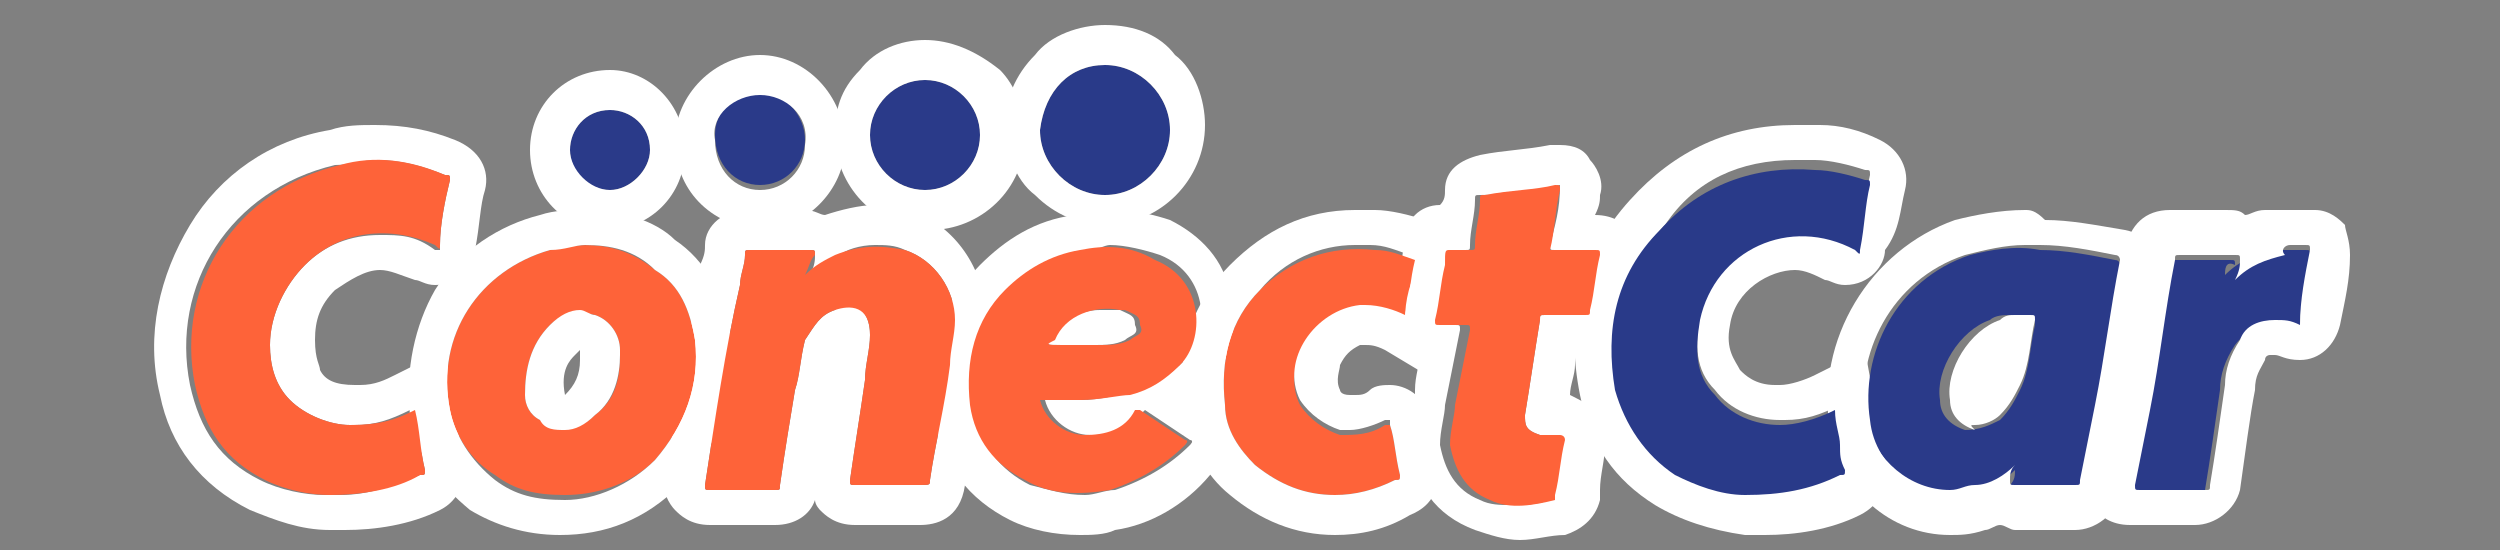 <?xml version="1.0" encoding="utf-8"?>
<!-- Generator: Adobe Illustrator 27.0.0, SVG Export Plug-In . SVG Version: 6.00 Build 0)  -->
<svg version="1.1" id="conect-car" xmlns="http://www.w3.org/2000/svg" xmlns:xlink="http://www.w3.org/1999/xlink" x="0px" y="0px"
	 viewBox="0 0 50 11" style="enable-background:new 0 0 50 11;" xml:space="preserve">
<rect x="0" y="0" width="50" height="11" fill="#808080" stroke="none"/>
<style type="text/css">
	.st0{fill:#FFFFFF;}
	.st1{fill:#2A3A89;}
	.st2{fill:#FE6339;}
	.st3{fill:#293A89;}
</style>
<g>
	<g>
		<g>
			<path class="st0" d="M7.5,3.2c0.5,0,0.9,0.1,1.4,0.3C9,3.5,9,3.5,9,3.6C8.9,4,8.8,4.5,8.8,4.9c0,0,0,0.1,0,0.1c0,0,0,0-0.1,0
				C8.3,4.7,8,4.7,7.6,4.7c-0.6,0-1.1,0.2-1.5,0.6c-0.4,0.4-0.7,1-0.7,1.6c0,0.4,0.1,0.8,0.4,1.1c0.3,0.3,0.8,0.5,1.2,0.5
				c0,0,0.1,0,0.1,0c0.4,0,0.7-0.1,1.1-0.3C8.4,8.6,8.4,9,8.5,9.4c0,0.1,0,0.1-0.1,0.1c-0.5,0.2-1,0.4-1.6,0.4c-0.1,0-0.2,0-0.3,0
				c-0.4,0-0.9-0.1-1.3-0.3c-0.8-0.4-1.2-1-1.4-1.9c-0.4-2,0.8-3.9,2.9-4.4C7,3.3,7.3,3.2,7.5,3.2 M7.5,2.5c-0.3,0-0.6,0-0.9,0.1
				C5.4,2.8,4.4,3.5,3.8,4.5c-0.6,1-0.9,2.2-0.6,3.4C3.4,8.9,4,9.7,5,10.2c0.5,0.2,1,0.4,1.6,0.4c0.1,0,0.2,0,0.3,0
				c0.6,0,1.3-0.1,1.9-0.4C9.2,10,9.3,9.6,9.3,9.3C9.2,9,9.2,8.7,9.1,8.4L9.1,8.1L8.9,7l-1,0.5C7.7,7.6,7.5,7.7,7.2,7.7
				c0,0,0,0-0.1,0c-0.4,0-0.6-0.1-0.7-0.3C6.4,7.3,6.3,7.2,6.3,6.8c0-0.4,0.1-0.7,0.4-1c0.3-0.2,0.6-0.4,0.9-0.4
				c0.2,0,0.4,0.1,0.7,0.2c0.1,0,0.2,0.1,0.4,0.1C9,5.7,9.4,5.5,9.5,5c0.1-0.5,0.1-0.9,0.2-1.2c0.1-0.4-0.1-0.8-0.6-1
				C8.6,2.6,8.1,2.5,7.5,2.5L7.5,2.5z"/>
		</g>
		<g>
			<path class="st0" d="M35.9,3.2c0.1,0,0.3,0,0.4,0c0.3,0,0.7,0.1,1,0.2c0.1,0,0.1,0,0.1,0.1c-0.1,0.4-0.1,0.8-0.2,1.3
				c0,0.1,0,0.1,0,0.1c0,0,0,0-0.1,0c-0.3-0.2-0.7-0.3-1-0.3c-1,0-1.9,0.7-2.1,1.7c-0.1,0.6-0.1,1.1,0.3,1.5
				c0.3,0.4,0.8,0.6,1.3,0.6c0,0,0.1,0,0.1,0c0.4,0,0.7-0.1,1.1-0.3c0,0.3,0.1,0.5,0.1,0.7c0,0.2,0,0.3,0.1,0.5c0,0.1,0,0.1-0.1,0.1
				c-0.5,0.2-1,0.4-1.6,0.4c-0.1,0-0.2,0-0.3,0c-0.5,0-1-0.2-1.4-0.4c-0.6-0.4-1-1-1.2-1.7c-0.2-1.2,0-2.3,0.9-3.2
				C33.9,3.6,34.8,3.2,35.9,3.2 M35.9,2.5c-1.3,0-2.4,0.5-3.3,1.5c-1,1.1-1.3,2.4-1,3.9c0.2,1,0.7,1.7,1.5,2.2
				c0.5,0.3,1.1,0.5,1.8,0.6c0.1,0,0.2,0,0.4,0c0.6,0,1.3-0.1,1.9-0.4c0.4-0.2,0.6-0.6,0.5-1c0-0.1,0-0.2-0.1-0.3c0-0.1,0-0.1,0-0.2
				c0-0.2-0.1-0.3-0.1-0.5l0-0.2L37.3,7l-1,0.5c-0.2,0.1-0.5,0.2-0.7,0.2c0,0,0,0-0.1,0c-0.4,0-0.6-0.2-0.7-0.3
				c-0.1-0.2-0.3-0.4-0.2-0.9c0.1-0.7,0.8-1.1,1.3-1.1c0.2,0,0.4,0.1,0.6,0.2c0.1,0,0.2,0.1,0.4,0.1c0.5,0,0.8-0.4,0.8-0.7
				C38,4.6,38,4.2,38.1,3.8c0.1-0.4-0.1-0.8-0.5-1c-0.4-0.2-0.8-0.3-1.2-0.3C36.2,2.5,36,2.5,35.9,2.5L35.9,2.5z"/>
		</g>
		<g>
			<path class="st1" d="M40.3,9.4c-0.2,0.2-0.5,0.4-0.8,0.4c-1,0.3-2-0.4-2.1-1.4c-0.2-1.3,0.5-2.8,2-3.3C39.8,5,40.3,4.9,40.8,5
				c0.5,0,1,0.1,1.5,0.2c0.1,0,0.1,0.1,0.1,0.1c-0.2,1-0.3,1.9-0.5,2.9c-0.1,0.5-0.2,1-0.3,1.5c0,0.1,0,0.1-0.1,0.1
				c-0.4,0-0.8,0-1.2,0c-0.1,0-0.1,0-0.1-0.1C40.3,9.6,40.3,9.5,40.3,9.4z M40.2,6.3c-0.1,0-0.3,0-0.4,0.1c-0.6,0.2-1.1,1-1,1.6
				c0,0.3,0.2,0.5,0.5,0.6c0.3,0,0.5-0.1,0.7-0.2c0.2-0.2,0.3-0.4,0.4-0.6c0.2-0.4,0.2-0.9,0.3-1.3c0-0.1,0-0.1-0.1-0.1
				C40.4,6.3,40.3,6.3,40.2,6.3z"/>
			<path class="st0" d="M40.5,4.9c0.1,0,0.2,0,0.3,0c0.5,0,1,0.1,1.5,0.2c0.1,0,0.1,0.1,0.1,0.1c-0.2,1-0.3,1.9-0.5,2.9
				c-0.1,0.5-0.2,1-0.3,1.5c0,0.1,0,0.1-0.1,0.1c0,0,0,0,0,0c-0.2,0-0.4,0-0.6,0c-0.2,0-0.4,0-0.6,0c0,0,0,0,0,0
				c-0.1,0-0.1,0-0.1-0.1c0-0.1,0-0.2,0.1-0.3c-0.2,0.2-0.5,0.4-0.8,0.4c-0.2,0-0.3,0.1-0.5,0.1c-0.8,0-1.5-0.6-1.7-1.4
				c-0.2-1.3,0.5-2.8,2-3.3C39.7,5,40.1,4.9,40.5,4.9 M39.5,8.5c0.2,0,0.4-0.1,0.5-0.2c0.2-0.2,0.3-0.4,0.4-0.6
				c0.2-0.4,0.2-0.9,0.3-1.3c0-0.1,0-0.1-0.1-0.1c-0.1,0-0.2,0-0.3,0c0,0,0,0,0,0c0,0,0,0,0,0c-0.1,0-0.2,0-0.3,0.1
				c-0.6,0.2-1.1,1-1,1.6c0,0.3,0.2,0.5,0.5,0.6C39.4,8.5,39.4,8.5,39.5,8.5 M40.5,4.2c-0.5,0-1,0.1-1.4,0.2
				c-1.7,0.6-2.8,2.4-2.5,4.2c0.2,1.2,1.2,2.1,2.4,2.1c0.2,0,0.4,0,0.7-0.1c0.1,0,0.2-0.1,0.3-0.1c0.1,0,0.2,0.1,0.3,0.1h0l0,0
				c0.2,0,0.4,0,0.6,0c0.2,0,0.4,0,0.6,0l0,0l0,0c0.4,0,0.8-0.3,0.9-0.7c0.1-0.5,0.2-1,0.3-1.5l0.1-0.4c0.1-0.8,0.3-1.6,0.4-2.4
				c0.1-0.5-0.2-0.9-0.7-1c-0.6-0.1-1.1-0.2-1.6-0.2C40.7,4.2,40.6,4.2,40.5,4.2L40.5,4.2z"/>
		</g>
		<g>
			<path class="st0" d="M17.5,4.9c0.2,0,0.4,0,0.6,0.1c0.6,0.2,1,0.8,1,1.4C19.1,6.7,19,7,19,7.3c-0.1,0.8-0.3,1.6-0.4,2.3
				c0,0.1,0,0.1-0.2,0.1c0,0,0,0,0,0c-0.3,0-0.6,0-0.9,0c-0.1,0-0.3,0-0.4,0c0,0,0,0,0,0c-0.1,0-0.1,0-0.1-0.1
				c0.1-0.7,0.2-1.3,0.3-2c0-0.3,0.1-0.6,0.1-0.9c0-0.4-0.2-0.6-0.4-0.6c-0.1,0-0.2,0-0.3,0.1c-0.3,0.1-0.4,0.3-0.6,0.6
				C16,7.2,16,7.5,15.9,7.8c-0.1,0.6-0.2,1.2-0.3,1.9c0,0.1,0,0.1-0.1,0.1c0,0,0,0,0,0c-0.2,0-0.5,0-0.7,0c-0.2,0-0.4,0-0.6,0
				c0,0,0,0,0,0c-0.1,0-0.1,0-0.1-0.1c0.2-1.3,0.4-2.7,0.7-4c0-0.2,0.1-0.4,0.1-0.6c0-0.1,0-0.1,0.1-0.1c0,0,0,0,0,0
				c0.2,0,0.4,0,0.6,0c0.2,0,0.4,0,0.6,0c0,0,0,0,0,0c0.1,0,0.1,0,0.1,0.1c0,0.1,0,0.2-0.1,0.4c0.2-0.2,0.4-0.3,0.6-0.4
				C16.9,5,17.2,4.9,17.5,4.9 M17.5,4.1c-0.3,0-0.7,0.1-1,0.2c-0.1,0-0.2-0.1-0.4-0.1h0l0,0c-0.2,0-0.4,0-0.6,0c-0.2,0-0.4,0-0.6,0
				l0,0l0,0c-0.4,0-0.8,0.3-0.8,0.7c0,0.1,0,0.2-0.1,0.4c0,0.1,0,0.1,0,0.2l-0.2,1.1c-0.2,1-0.3,1.9-0.5,2.9
				c-0.1,0.3,0.1,0.6,0.2,0.7c0.1,0.1,0.3,0.3,0.7,0.3h0l0,0c0.2,0,0.4,0,0.6,0c0.2,0,0.4,0,0.7,0l0,0l0,0c0.4,0,0.7-0.2,0.8-0.5
				c0,0.1,0.1,0.2,0.1,0.2c0.1,0.1,0.3,0.3,0.7,0.3l0,0c0.1,0,0.3,0,0.4,0c0.2,0,0.3,0,0.5,0c0.1,0,0.2,0,0.4,0l0,0
				c0.3,0,0.8-0.1,0.9-0.8l0,0c0-0.3,0.1-0.5,0.1-0.8c0.1-0.5,0.2-1,0.2-1.5c0-0.1,0-0.1,0-0.2c0-0.3,0.1-0.6,0.1-0.9
				c0-0.9-0.6-1.8-1.5-2.1C18.1,4.2,17.8,4.1,17.5,4.1L17.5,4.1z"/>
		</g>
		<g>
			<path class="st2" d="M11.3,9.9c-0.6,0-1-0.1-1.4-0.4C9.4,9.2,9.1,8.7,9,8.2C8.7,6.7,9.6,5.4,11,5c0.8-0.2,1.5-0.1,2.1,0.4
				c0.5,0.3,0.7,0.8,0.8,1.4c0.1,0.9-0.2,1.7-0.8,2.4C12.6,9.7,11.9,9.9,11.3,9.9z M12.4,7.1c0,0,0-0.1,0-0.1c0-0.3-0.2-0.6-0.5-0.7
				c-0.4-0.1-0.7,0-0.9,0.2c-0.4,0.4-0.5,0.9-0.5,1.4c0,0.2,0.1,0.4,0.3,0.5c0.3,0.3,0.8,0.2,1.1-0.1C12.3,8,12.4,7.6,12.4,7.1z"/>
			<path class="st0" d="M11.7,4.9c0.5,0,1,0.1,1.4,0.5c0.5,0.3,0.7,0.8,0.8,1.4c0.1,0.9-0.2,1.7-0.8,2.4c-0.5,0.5-1.2,0.8-1.8,0.8
				c-0.6,0-1-0.1-1.4-0.4C9.4,9.2,9.1,8.7,9,8.2C8.7,6.7,9.6,5.4,11,5C11.3,5,11.5,4.9,11.7,4.9 M11.3,8.6c0.2,0,0.4-0.1,0.6-0.3
				c0.4-0.3,0.5-0.8,0.5-1.2c0,0,0-0.1,0-0.1c0-0.3-0.2-0.6-0.5-0.7c-0.1,0-0.2-0.1-0.3-0.1c-0.2,0-0.4,0.1-0.6,0.3
				c-0.4,0.4-0.5,0.9-0.5,1.4c0,0.2,0.1,0.4,0.3,0.5C10.9,8.6,11.1,8.6,11.3,8.6 M11.7,4.2L11.7,4.2c-0.3,0-0.6,0-0.9,0.1
				C10,4.5,9.2,5,8.7,5.8C8.3,6.5,8.1,7.4,8.2,8.3c0.1,0.8,0.6,1.4,1.2,1.9c0.5,0.3,1.1,0.5,1.8,0.5l0,0l0,0c0.9,0,1.7-0.3,2.4-1
				c0.8-0.8,1.2-1.9,1-3c-0.1-0.8-0.5-1.5-1.1-1.9C13.1,4.4,12.4,4.2,11.7,4.2L11.7,4.2z M11.3,7.9C11.3,7.9,11.3,7.8,11.3,7.9
				c-0.1-0.5,0.1-0.7,0.2-0.8c0,0,0.1-0.1,0.1-0.1c0,0,0,0,0,0c0,0,0,0,0,0c0,0,0,0,0,0.1c0,0,0,0,0,0c0,0,0,0,0,0.1
				C11.6,7.5,11.5,7.7,11.3,7.9C11.3,7.9,11.3,7.9,11.3,7.9C11.3,7.9,11.3,7.9,11.3,7.9C11.3,7.9,11.3,7.9,11.3,7.9L11.3,7.9z"/>
		</g>
		<g>
			<path class="st0" d="M22.2,4.9c0.3,0,0.7,0.1,1,0.2c1,0.4,1,1.6,0.5,2.1c-0.3,0.3-0.6,0.5-1,0.6C22.4,7.9,22,8,21.6,8
				c-0.2,0-0.4,0-0.6,0c0,0-0.1,0-0.1,0c0.1,0.4,0.5,0.7,0.9,0.7c0,0,0,0,0.1,0c0.4,0,0.7-0.2,1-0.5c0,0,0,0,0,0c0,0,0,0,0,0
				c0.3,0.2,0.6,0.4,0.9,0.6c0.1,0,0,0.1,0,0.1c-0.4,0.4-0.9,0.7-1.5,0.9c-0.2,0-0.4,0.1-0.6,0.1c-0.4,0-0.7-0.1-1.1-0.2
				c-0.6-0.3-1-0.8-1.1-1.5c-0.1-0.9,0.1-1.7,0.7-2.3c0.4-0.4,0.9-0.7,1.5-0.8C21.9,5,22.1,4.9,22.2,4.9 M21.2,6.9
				C21.2,6.9,21.2,6.9,21.2,6.9c0.2,0,0.4,0,0.7,0c0.2,0,0.4,0,0.6-0.1c0.1-0.1,0.3-0.1,0.2-0.3c0-0.2-0.1-0.2-0.3-0.3
				c0,0-0.1,0-0.1,0c-0.1,0-0.2,0-0.3,0c-0.4,0-0.8,0.2-1.1,0.6C21,6.9,20.9,6.9,21.2,6.9 M22.2,4.2L22.2,4.2c-0.2,0-0.4,0-0.7,0.1
				c-0.8,0.1-1.4,0.5-1.9,1c-0.8,0.8-1.1,1.8-0.9,3c0.1,1,0.7,1.7,1.5,2.1c0.4,0.2,0.9,0.3,1.4,0.3c0.2,0,0.5,0,0.7-0.1
				c0.7-0.1,1.4-0.5,1.9-1.1c0.2-0.2,0.3-0.5,0.3-0.7c0-0.2-0.1-0.5-0.4-0.6c-0.1-0.1-0.2-0.1-0.2-0.2c0.1-0.1,0.2-0.2,0.3-0.3
				c0.4-0.5,0.6-1.2,0.4-1.8c-0.1-0.7-0.6-1.2-1.2-1.5C23.1,4.3,22.7,4.2,22.2,4.2L22.2,4.2z"/>
		</g>
		<g>
			<path class="st0" d="M31.2,3.7C31.3,3.7,31.3,3.7,31.2,3.7c0,0.5-0.1,0.8-0.2,1.2C31,5,31,5,31.1,5c0,0,0,0,0,0
				c0.1,0,0.2,0,0.3,0c0.1,0,0.2,0,0.3,0c0.1,0,0.2,0,0.3,0c0,0,0,0,0,0C32,5,32,5,32,5.1c-0.1,0.4-0.1,0.7-0.2,1.1
				c0,0.1,0,0.1-0.1,0.1c0,0,0,0,0,0c-0.1,0-0.1,0-0.2,0c-0.1,0-0.2,0-0.2,0c-0.1,0-0.2,0-0.2,0c-0.1,0-0.1,0-0.2,0c0,0,0,0,0,0
				c-0.1,0-0.1,0-0.1,0.1c-0.1,0.6-0.2,1.3-0.3,1.9c0,0.2,0,0.3,0.3,0.4c0,0,0.1,0,0.1,0c0.1,0,0.2,0,0.3,0c0,0,0,0,0,0
				c0,0,0,0,0,0.1c-0.1,0.4-0.1,0.7-0.2,1.1c0,0,0,0.1,0,0.1c-0.3,0.1-0.5,0.1-0.8,0.1c-0.2,0-0.4,0-0.6-0.1
				c-0.5-0.2-0.7-0.6-0.8-1.1c0-0.3,0.1-0.6,0.1-0.8c0.1-0.5,0.2-1,0.3-1.5c0-0.1,0-0.1-0.1-0.1c0,0,0,0,0,0c0,0-0.1,0-0.1,0
				c-0.1,0-0.1,0-0.2,0c0,0-0.1,0-0.1,0c0,0,0,0,0,0c-0.1,0-0.1,0-0.1-0.1c0.1-0.4,0.1-0.7,0.2-1.1c0-0.1,0-0.1,0.1-0.1c0,0,0,0,0,0
				C29,5,29,5,29,5c0.1,0,0.1,0,0.2,0c0,0,0.1,0,0.1,0c0,0,0,0,0,0c0.1,0,0.1,0,0.1-0.1c0-0.3,0.1-0.6,0.1-0.9c0-0.1,0-0.1,0.1-0.1
				C30.2,3.9,30.7,3.8,31.2,3.7C31.2,3.7,31.2,3.7,31.2,3.7 M31.2,2.9c-0.1,0-0.1,0-0.2,0c-0.5,0.1-0.9,0.1-1.4,0.2l0,0
				c-0.4,0.1-0.7,0.3-0.7,0.7c0,0.1,0,0.2-0.1,0.3c-0.4,0-0.7,0.3-0.7,0.7C28,5.3,28,5.7,27.9,6.1c-0.1,0.3,0.1,0.6,0.2,0.7
				c0.1,0.1,0.2,0.2,0.3,0.2c0,0.3-0.1,0.5-0.1,0.8c0,0.1,0,0.1,0,0.2c0,0.2-0.1,0.5-0.1,0.9c0.1,0.8,0.5,1.4,1.3,1.7
				c0.3,0.1,0.6,0.2,0.9,0.2c0.3,0,0.6-0.1,0.9-0.1c0.3-0.1,0.6-0.3,0.7-0.7l0-0.2c0-0.3,0.1-0.6,0.1-0.9c0.1-0.3-0.1-0.6-0.2-0.7
				c-0.1-0.1-0.3-0.2-0.5-0.3c0-0.2,0.1-0.4,0.1-0.6c0-0.1,0-0.1,0-0.2c0,0,0.1,0,0.1,0c0.1,0,0.1,0,0.1,0c0,0,0,0,0,0
				c0.4,0,0.8-0.3,0.9-0.7c0.1-0.3,0.1-0.7,0.2-1.1c0.1-0.3-0.1-0.6-0.2-0.7c-0.1-0.1-0.3-0.3-0.7-0.3l0,0C32,4.1,32,4,32,3.9
				c0.1-0.3-0.1-0.6-0.2-0.7C31.7,3,31.5,2.9,31.2,2.9L31.2,2.9z"/>
		</g>
		<g>
			<path class="st2" d="M28.1,6.4c-0.3-0.2-0.6-0.2-0.9-0.2c-0.9,0.1-1.6,1.1-1.2,1.9c0.2,0.3,0.5,0.5,0.8,0.6c0.3,0,0.6,0,0.9-0.2
				c0.1,0,0.1,0,0.1,0c0.1,0.3,0.1,0.6,0.2,1c0,0.1,0,0.1-0.1,0.1c-0.4,0.2-0.8,0.3-1.2,0.3c-0.6,0-1.1-0.2-1.6-0.6
				c-0.3-0.3-0.6-0.7-0.6-1.2c-0.1-0.9,0.1-1.7,0.7-2.3c0.6-0.6,1.4-0.9,2.3-0.8c0.3,0,0.5,0.1,0.8,0.2c0,0,0.1,0,0.1,0.1
				C28.2,5.6,28.1,6,28.1,6.4z"/>
			<path class="st0" d="M27.1,4.9c0.1,0,0.2,0,0.3,0c0.3,0,0.5,0.1,0.8,0.2c0,0,0.1,0,0.1,0.1c-0.1,0.4-0.1,0.7-0.2,1.1
				c-0.2-0.1-0.5-0.2-0.8-0.2c0,0-0.1,0-0.1,0c-0.9,0.1-1.6,1.1-1.2,1.9c0.2,0.3,0.5,0.5,0.8,0.6c0.1,0,0.1,0,0.2,0
				c0.2,0,0.5-0.1,0.7-0.2c0,0,0,0,0.1,0c0,0,0,0,0,0.1c0.1,0.3,0.1,0.6,0.2,1c0,0.1,0,0.1-0.1,0.1c-0.4,0.2-0.8,0.3-1.2,0.3
				c0,0,0,0,0,0c-0.6,0-1.1-0.2-1.6-0.6c-0.3-0.3-0.6-0.7-0.6-1.2c-0.1-0.9,0.1-1.7,0.7-2.3C25.7,5.2,26.4,4.9,27.1,4.9 M27.1,4.2
				L27.1,4.2c-1,0-1.8,0.4-2.5,1.1c-0.8,0.8-1.1,1.8-0.9,3c0.1,0.6,0.4,1.2,0.9,1.6c0.6,0.5,1.3,0.8,2.1,0.8l0,0
				c0.5,0,1-0.1,1.5-0.4c0.5-0.2,0.6-0.6,0.5-0.9c0-0.3-0.1-0.5-0.1-0.8l0-0.2c-0.1-0.5-0.5-0.7-0.8-0.7c-0.1,0-0.3,0-0.4,0.1
				c-0.1,0.1-0.2,0.1-0.3,0.1c0,0-0.1,0-0.1,0c-0.2,0-0.2-0.1-0.2-0.1c-0.1-0.2,0-0.4,0-0.5C26.9,7.1,27,7,27.2,6.9c0,0,0,0,0.1,0
				c0.1,0,0.2,0,0.4,0.1l1,0.6l0.2-1.1l0-0.3c0-0.3,0.1-0.6,0.1-0.8c0.1-0.4-0.1-0.8-0.5-1c-0.3-0.1-0.7-0.2-1-0.2
				C27.4,4.2,27.2,4.2,27.1,4.2L27.1,4.2z"/>
		</g>
		<g>
			<path class="st1" d="M44.5,5.5c0.3-0.3,0.6-0.4,1-0.5c0.2,0,0.4,0,0.6,0c0.1,0,0.1,0,0.1,0.1c-0.1,0.5-0.2,1-0.2,1.5
				c0,0.1,0,0.1-0.1,0c-0.4-0.3-0.9-0.1-1.2,0.3c-0.2,0.3-0.3,0.6-0.3,0.9c-0.1,0.7-0.2,1.4-0.3,2c0,0.1,0,0.1-0.1,0.1
				c-0.4,0-0.9,0-1.3,0c-0.1,0-0.1,0-0.1-0.1c0.1-0.5,0.2-1,0.3-1.5c0.2-1,0.3-2,0.5-3c0-0.1,0-0.1,0.1-0.1c0.4,0,0.7,0,1.1,0
				c0.1,0,0.1,0,0.1,0.1C44.5,5.2,44.5,5.4,44.5,5.5C44.5,5.5,44.5,5.5,44.5,5.5C44.5,5.5,44.5,5.5,44.5,5.5z"/>
			<path class="st0" d="M45.8,4.9c0.1,0,0.2,0,0.3,0c0.1,0,0.1,0,0.1,0.1c-0.1,0.5-0.2,1-0.2,1.5c0,0,0,0,0,0c0,0,0,0,0,0
				c-0.2-0.1-0.3-0.1-0.5-0.1c-0.3,0-0.6,0.1-0.7,0.4c-0.2,0.3-0.3,0.6-0.3,0.9c-0.1,0.7-0.2,1.4-0.3,2c0,0.1,0,0.1-0.1,0.1
				c0,0,0,0,0,0c-0.2,0-0.4,0-0.7,0c-0.2,0-0.4,0-0.6,0c0,0,0,0,0,0c-0.1,0-0.1,0-0.1-0.1c0.1-0.5,0.2-1,0.3-1.5c0.2-1,0.3-2,0.5-3
				c0-0.1,0-0.1,0.1-0.1c0,0,0,0,0,0c0.2,0,0.3,0,0.5,0c0.2,0,0.4,0,0.6,0c0,0,0,0,0,0c0.1,0,0.1,0,0.1,0.1c0,0.1,0,0.2-0.1,0.4
				c0,0,0,0,0,0c0,0,0,0,0,0c0.3-0.3,0.6-0.4,1-0.5C45.6,5,45.7,4.9,45.8,4.9 M45.8,4.2L45.8,4.2c-0.2,0-0.3,0-0.5,0
				c-0.2,0-0.3,0.1-0.4,0.1c-0.1-0.1-0.2-0.1-0.4-0.1h0l0,0l-0.1,0c-0.2,0-0.3,0-0.5,0c-0.2,0-0.4,0-0.5,0c0,0,0,0,0,0
				c-0.5,0-0.8,0.3-0.9,0.8c-0.1,0.9-0.3,1.7-0.4,2.6L42,8c-0.1,0.5-0.2,1-0.3,1.5c-0.1,0.4,0.1,0.6,0.2,0.7
				c0.1,0.1,0.3,0.3,0.7,0.3h0l0,0c0.2,0,0.4,0,0.6,0c0.2,0,0.4,0,0.7,0l0,0l0,0c0.4,0,0.8-0.3,0.9-0.7c0.1-0.7,0.2-1.5,0.3-2
				c0-0.3,0.1-0.4,0.2-0.6c0-0.1,0.1-0.1,0.1-0.1c0,0,0,0,0.1,0c0.1,0,0.2,0.1,0.5,0.1c0.4,0,0.7-0.3,0.8-0.7l0,0
				c0.1-0.5,0.2-0.9,0.2-1.4c0-0.3-0.1-0.5-0.1-0.6c-0.1-0.1-0.3-0.3-0.6-0.3C46.1,4.2,46,4.2,45.8,4.2L45.8,4.2z"/>
		</g>
		<g>
			<path class="st3" d="M22.1,1.3c0.7,0,1.3,0.6,1.3,1.3c0,0.7-0.6,1.3-1.3,1.3c-0.7,0-1.3-0.6-1.3-1.3C20.9,1.8,21.4,1.3,22.1,1.3z
				"/>
			<path class="st0" d="M22.1,1.3c0.7,0,1.3,0.6,1.3,1.3c0,0.7-0.6,1.3-1.3,1.3c0,0,0,0,0,0c-0.7,0-1.3-0.6-1.3-1.3
				C20.9,1.8,21.4,1.3,22.1,1.3 M22.1,0.5c-0.5,0-1.1,0.2-1.4,0.6c-0.4,0.4-0.6,0.9-0.6,1.4c0,0.5,0.2,1.1,0.6,1.4
				c0.4,0.4,0.9,0.6,1.4,0.6c1.1,0,2-0.9,2-2c0-0.5-0.2-1.1-0.6-1.4C23.2,0.7,22.7,0.5,22.1,0.5L22.1,0.5
				C22.1,0.5,22.1,0.5,22.1,0.5L22.1,0.5z"/>
		</g>
		<g>
			<path class="st1" d="M19.6,2.7c0,0.6-0.5,1.1-1.1,1.1c-0.6,0-1.1-0.5-1.1-1.1c0-0.6,0.5-1.1,1.1-1.1C19.1,1.6,19.6,2.1,19.6,2.7z
				"/>
			<path class="st0" d="M18.5,1.6c0.6,0,1.1,0.5,1.1,1.1c0,0.6-0.5,1.1-1.1,1.1c0,0,0,0,0,0c-0.6,0-1.1-0.5-1.1-1.1
				C17.4,2.1,17.9,1.6,18.5,1.6C18.5,1.6,18.5,1.6,18.5,1.6 M18.5,0.8L18.5,0.8L18.5,0.8c-0.5,0-1,0.2-1.3,0.6
				c-0.4,0.4-0.5,0.8-0.5,1.3c0,1,0.8,1.9,1.9,1.9l0,0l0,0c1,0,1.9-0.8,1.9-1.9c0-0.5-0.2-1-0.5-1.3C19.5,1,19,0.8,18.5,0.8
				L18.5,0.8z"/>
		</g>
		<g>
			<path class="st1" d="M16.1,2.8c0,0.5-0.4,0.9-0.9,0.9c-0.5,0-0.9-0.4-0.9-1c0-0.5,0.4-0.9,1-0.9C15.7,1.9,16.1,2.3,16.1,2.8z"/>
			<path class="st0" d="M15.2,1.9C15.2,1.9,15.2,1.9,15.2,1.9c0.5,0,1,0.4,0.9,1c0,0.5-0.4,0.9-0.9,0.9c0,0,0,0,0,0
				c-0.5,0-0.9-0.4-0.9-1C14.2,2.3,14.7,1.9,15.2,1.9 M15.2,1.1L15.2,1.1L15.2,1.1c-0.9,0-1.7,0.8-1.7,1.7c0,1,0.7,1.7,1.7,1.8
				c0,0,0,0,0,0c0.9,0,1.7-0.8,1.7-1.7C16.9,1.9,16.1,1.1,15.2,1.1C15.2,1.1,15.2,1.1,15.2,1.1L15.2,1.1z"/>
		</g>
		<g>
			<path class="st1" d="M11.4,3c0-0.4,0.3-0.8,0.8-0.8c0.4,0,0.8,0.3,0.8,0.8c0,0.4-0.4,0.8-0.8,0.8C11.7,3.8,11.4,3.4,11.4,3z"/>
			<path class="st0" d="M12.2,2.2C12.2,2.2,12.2,2.2,12.2,2.2c0.4,0,0.8,0.3,0.8,0.8c0,0.4-0.4,0.8-0.8,0.8c0,0,0,0,0,0
				c-0.4,0-0.8-0.4-0.8-0.8C11.4,2.6,11.7,2.2,12.2,2.2 M12.2,1.4c-0.9,0-1.6,0.7-1.6,1.6c0,0.9,0.7,1.6,1.5,1.6l0,0
				c0.9,0,1.6-0.7,1.6-1.6C13.7,2.1,13,1.4,12.2,1.4L12.2,1.4L12.2,1.4L12.2,1.4z"/>
		</g>
	</g>
	<path class="st2" d="M16.1,5.5c0.2-0.2,0.4-0.3,0.6-0.4c0.5-0.2,0.9-0.2,1.4-0.1c0.6,0.2,1,0.8,1,1.4C19.1,6.7,19,7,19,7.3
		c-0.1,0.8-0.3,1.6-0.4,2.3c0,0.1,0,0.1-0.2,0.1c-0.4,0-0.9,0-1.3,0c-0.1,0-0.1,0-0.1-0.1c0.1-0.7,0.2-1.3,0.3-2
		c0-0.3,0.1-0.6,0.1-0.9c0-0.6-0.4-0.6-0.7-0.5c-0.3,0.1-0.4,0.3-0.6,0.6C16,7.2,16,7.5,15.9,7.8c-0.1,0.6-0.2,1.2-0.3,1.9
		c0,0.1,0,0.1-0.1,0.1c-0.4,0-0.9,0-1.3,0c-0.1,0-0.1,0-0.1-0.1c0.2-1.3,0.4-2.7,0.7-4c0-0.2,0.1-0.4,0.1-0.6C14.9,5,14.9,5,15,5
		c0.4,0,0.8,0,1.2,0c0.1,0,0.1,0,0.1,0.1C16.2,5.2,16.2,5.3,16.1,5.5z"/>
	<path class="st2" d="M31.3,6.3c-0.1,0-0.3,0-0.4,0c-0.1,0-0.1,0-0.1,0.1c-0.1,0.6-0.2,1.3-0.3,1.9c0,0.2,0,0.3,0.3,0.4
		c0.1,0,0.3,0,0.4,0c0,0,0.1,0,0.1,0.1c-0.1,0.4-0.1,0.7-0.2,1.1c0,0,0,0.1,0,0.1c-0.4,0.1-0.9,0.2-1.3,0c-0.5-0.2-0.7-0.6-0.8-1.1
		c0-0.3,0.1-0.6,0.1-0.8c0.1-0.5,0.2-1,0.3-1.5c0-0.1,0-0.1-0.1-0.1c-0.2,0-0.3,0-0.5,0c-0.1,0-0.1,0-0.1-0.1
		c0.1-0.4,0.1-0.7,0.2-1.1C28.9,5,28.9,5,29,5c0.1,0,0.3,0,0.4,0c0.1,0,0.1,0,0.1-0.1c0-0.3,0.1-0.6,0.1-0.9c0-0.1,0-0.1,0.1-0.1
		c0.5-0.1,1-0.1,1.4-0.2c0.1,0,0.1,0,0.1,0.1c-0.1,0.4-0.1,0.8-0.2,1.2C31,5,31,5,31.1,5c0.3,0,0.6,0,0.8,0C32,5,32,5,32,5.1
		c-0.1,0.4-0.1,0.7-0.2,1.1c0,0.1,0,0.1-0.1,0.1C31.6,6.3,31.5,6.3,31.3,6.3z"/>
	<path class="st3" d="M36.7,8.2c0,0.3,0.1,0.5,0.1,0.7c0,0.2,0,0.3,0.1,0.5c0,0.1,0,0.1-0.1,0.1c-0.6,0.3-1.2,0.4-1.9,0.4
		c-0.5,0-1-0.2-1.4-0.4c-0.6-0.4-1-1-1.2-1.7c-0.2-1.2,0-2.3,0.9-3.2c0.8-0.9,1.9-1.3,3.1-1.2c0.3,0,0.7,0.1,1,0.2
		c0.1,0,0.1,0,0.1,0.1c-0.1,0.4-0.1,0.8-0.2,1.3c0,0.1,0,0.1-0.1,0c-1.3-0.7-2.8,0-3.1,1.4c-0.1,0.6-0.1,1.1,0.3,1.5
		c0.3,0.4,0.8,0.6,1.3,0.6C35.9,8.5,36.3,8.4,36.7,8.2z"/>
	<path class="st2" d="M20.8,8c0.1,0.4,0.5,0.7,0.9,0.7c0.4,0,0.8-0.1,1-0.5c0,0,0,0,0.1,0c0.3,0.2,0.6,0.4,0.9,0.6
		c0.1,0,0,0.1,0,0.1c-0.4,0.4-0.9,0.7-1.5,0.9c-0.6,0.1-1.2,0.1-1.7-0.2c-0.6-0.3-1-0.8-1.1-1.5c-0.1-0.9,0.1-1.7,0.7-2.3
		c0.4-0.4,0.9-0.7,1.5-0.8c0.5-0.1,1-0.1,1.5,0.2c1,0.4,1,1.6,0.5,2.1c-0.3,0.3-0.6,0.5-1,0.6C22.4,7.9,22,8,21.6,8
		C21.3,8,21.1,8,20.8,8z M21.3,6.9c0.2,0,0.4,0,0.7,0c0.2,0,0.4,0,0.6-0.1c0.1-0.1,0.3-0.1,0.2-0.3c0-0.2-0.1-0.2-0.3-0.3
		c0,0-0.1,0-0.1,0c-0.5-0.1-1.1,0.1-1.3,0.6C20.9,6.9,20.9,6.9,21.3,6.9z"/>
	<path class="st2" d="M8.3,8.2C8.4,8.6,8.4,9,8.5,9.4c0,0.1,0,0.1-0.1,0.1C7.9,9.8,7.2,9.9,6.6,9.9c-0.4,0-0.9-0.1-1.3-0.3
		c-0.8-0.4-1.2-1-1.4-1.9c-0.4-2,0.8-3.9,2.9-4.4c0.7-0.2,1.4-0.1,2.1,0.2C9,3.5,9,3.5,9,3.6C8.9,4,8.8,4.5,8.8,4.9
		c0,0.1,0,0.1-0.1,0C7.8,4.5,6.8,4.6,6.1,5.3c-0.4,0.4-0.7,1-0.7,1.6c0,0.4,0.1,0.8,0.4,1.1c0.3,0.3,0.8,0.5,1.2,0.5
		C7.6,8.5,7.9,8.4,8.3,8.2z"/>
</g>
</svg>
